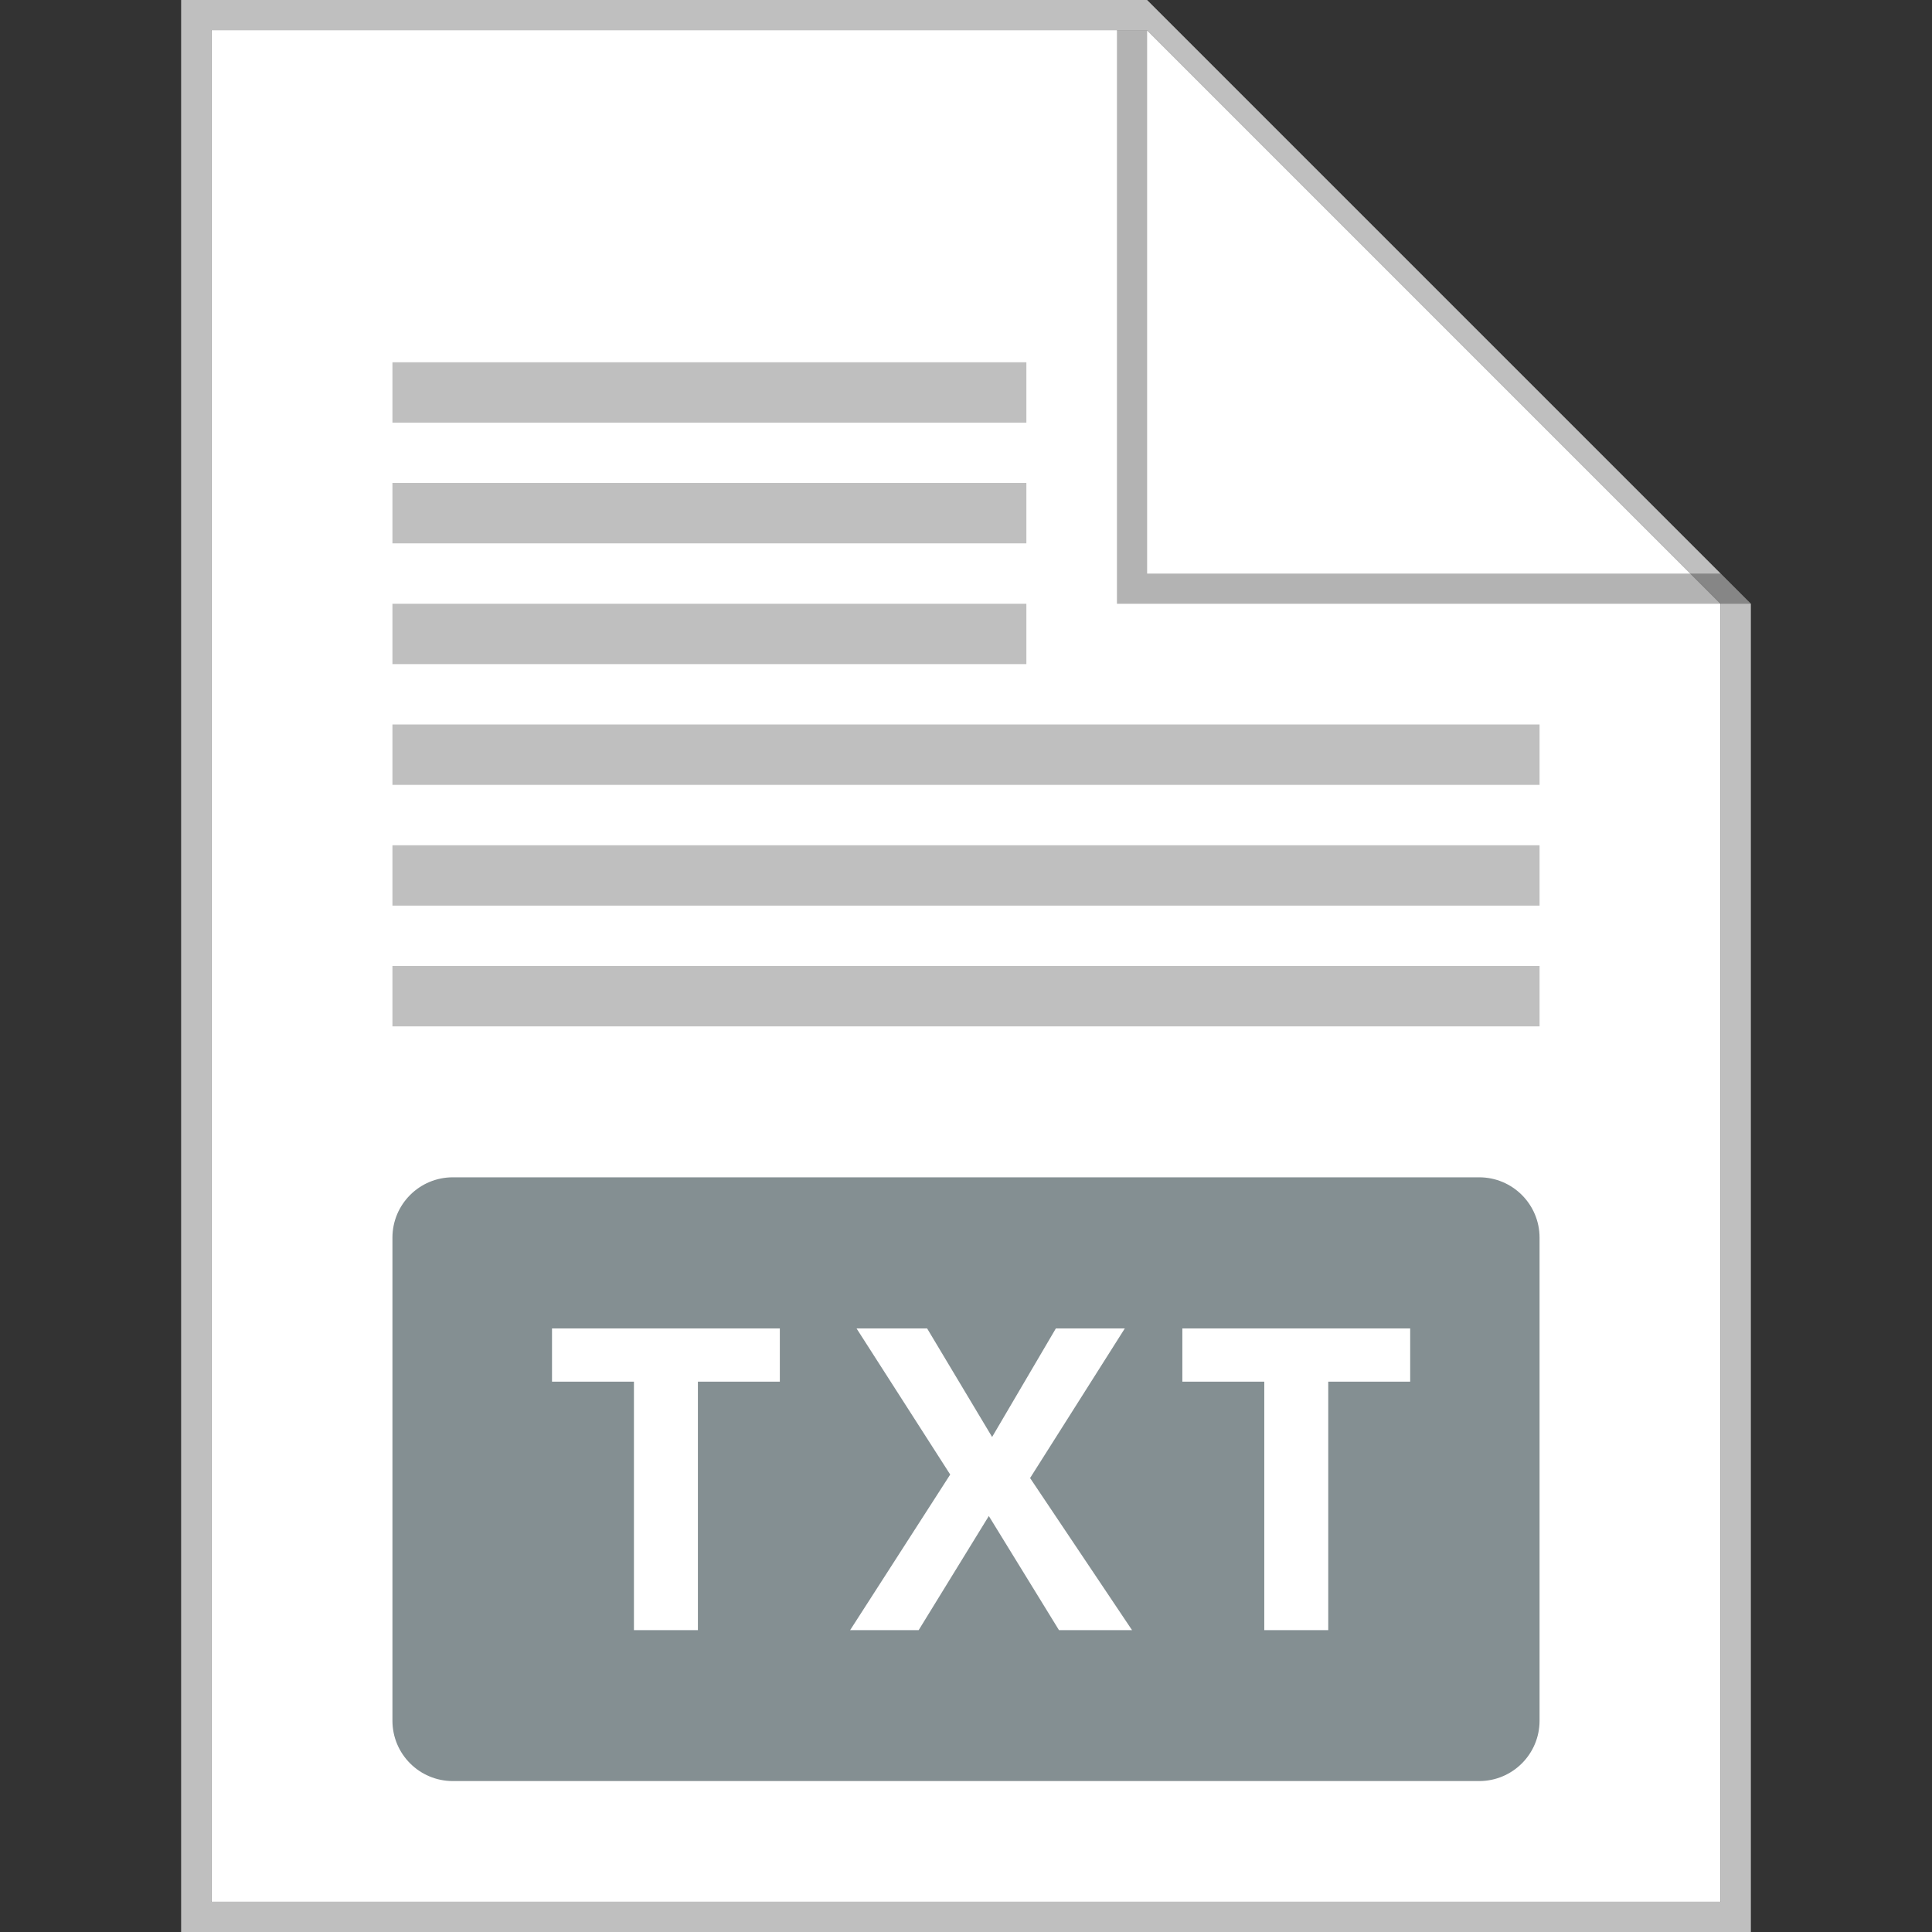 <svg width="64" height="64" viewBox="0 0 64 64" fill="none" xmlns="http://www.w3.org/2000/svg">
<rect x="0" y="0" width="64" height="64" fill="#333333" stroke="none"/>
<path d="M7 1H38L57 20V63H7V1Z" fill="white"/>
<path fill-rule="evenodd" clip-rule="evenodd" d="M7 63H57V20L38 1H7V63ZM38 0H6V64H58V20L38 0Z" fill="#BFBFBF"/>
<path fill-rule="evenodd" clip-rule="evenodd" d="M15 39C13.895 39 13 39.895 13 41V57C13 58.105 13.895 59 15 59H49C50.105 59 51 58.105 51 57V41C51 39.895 50.105 39 49 39H15ZM23.119 54H21V45.77H18.286V44.006H25.833V45.77H23.119V54ZM37.5 54H35.08L32.756 50.22L30.432 54H28.162L31.477 48.846L28.374 44.006H30.712L32.865 47.602L34.977 44.006H37.261L34.123 48.962L37.5 54ZM41.881 54H44V45.77H46.714V44.006H39.167V45.77H41.881V54Z" fill="#848F92"/>
<path fill-rule="evenodd" clip-rule="evenodd" d="M13 12H34V14H13V12Z" fill="#BFBFBF"/>
<path fill-rule="evenodd" clip-rule="evenodd" d="M13 16H34V18H13V16Z" fill="#BFBFBF"/>
<path fill-rule="evenodd" clip-rule="evenodd" d="M13 20H34V22H13V20Z" fill="#BFBFBF"/>
<path fill-rule="evenodd" clip-rule="evenodd" d="M13 24H51V26H13V24Z" fill="#BFBFBF"/>
<path fill-rule="evenodd" clip-rule="evenodd" d="M13 28H51V30H13V28Z" fill="#BFBFBF"/>
<path fill-rule="evenodd" clip-rule="evenodd" d="M13 32H51V34H13V32Z" fill="#BFBFBF"/>
<path opacity="0.3" d="M37 20V1H38V19H57L58 20H37Z" fill="black"/>
</svg>
